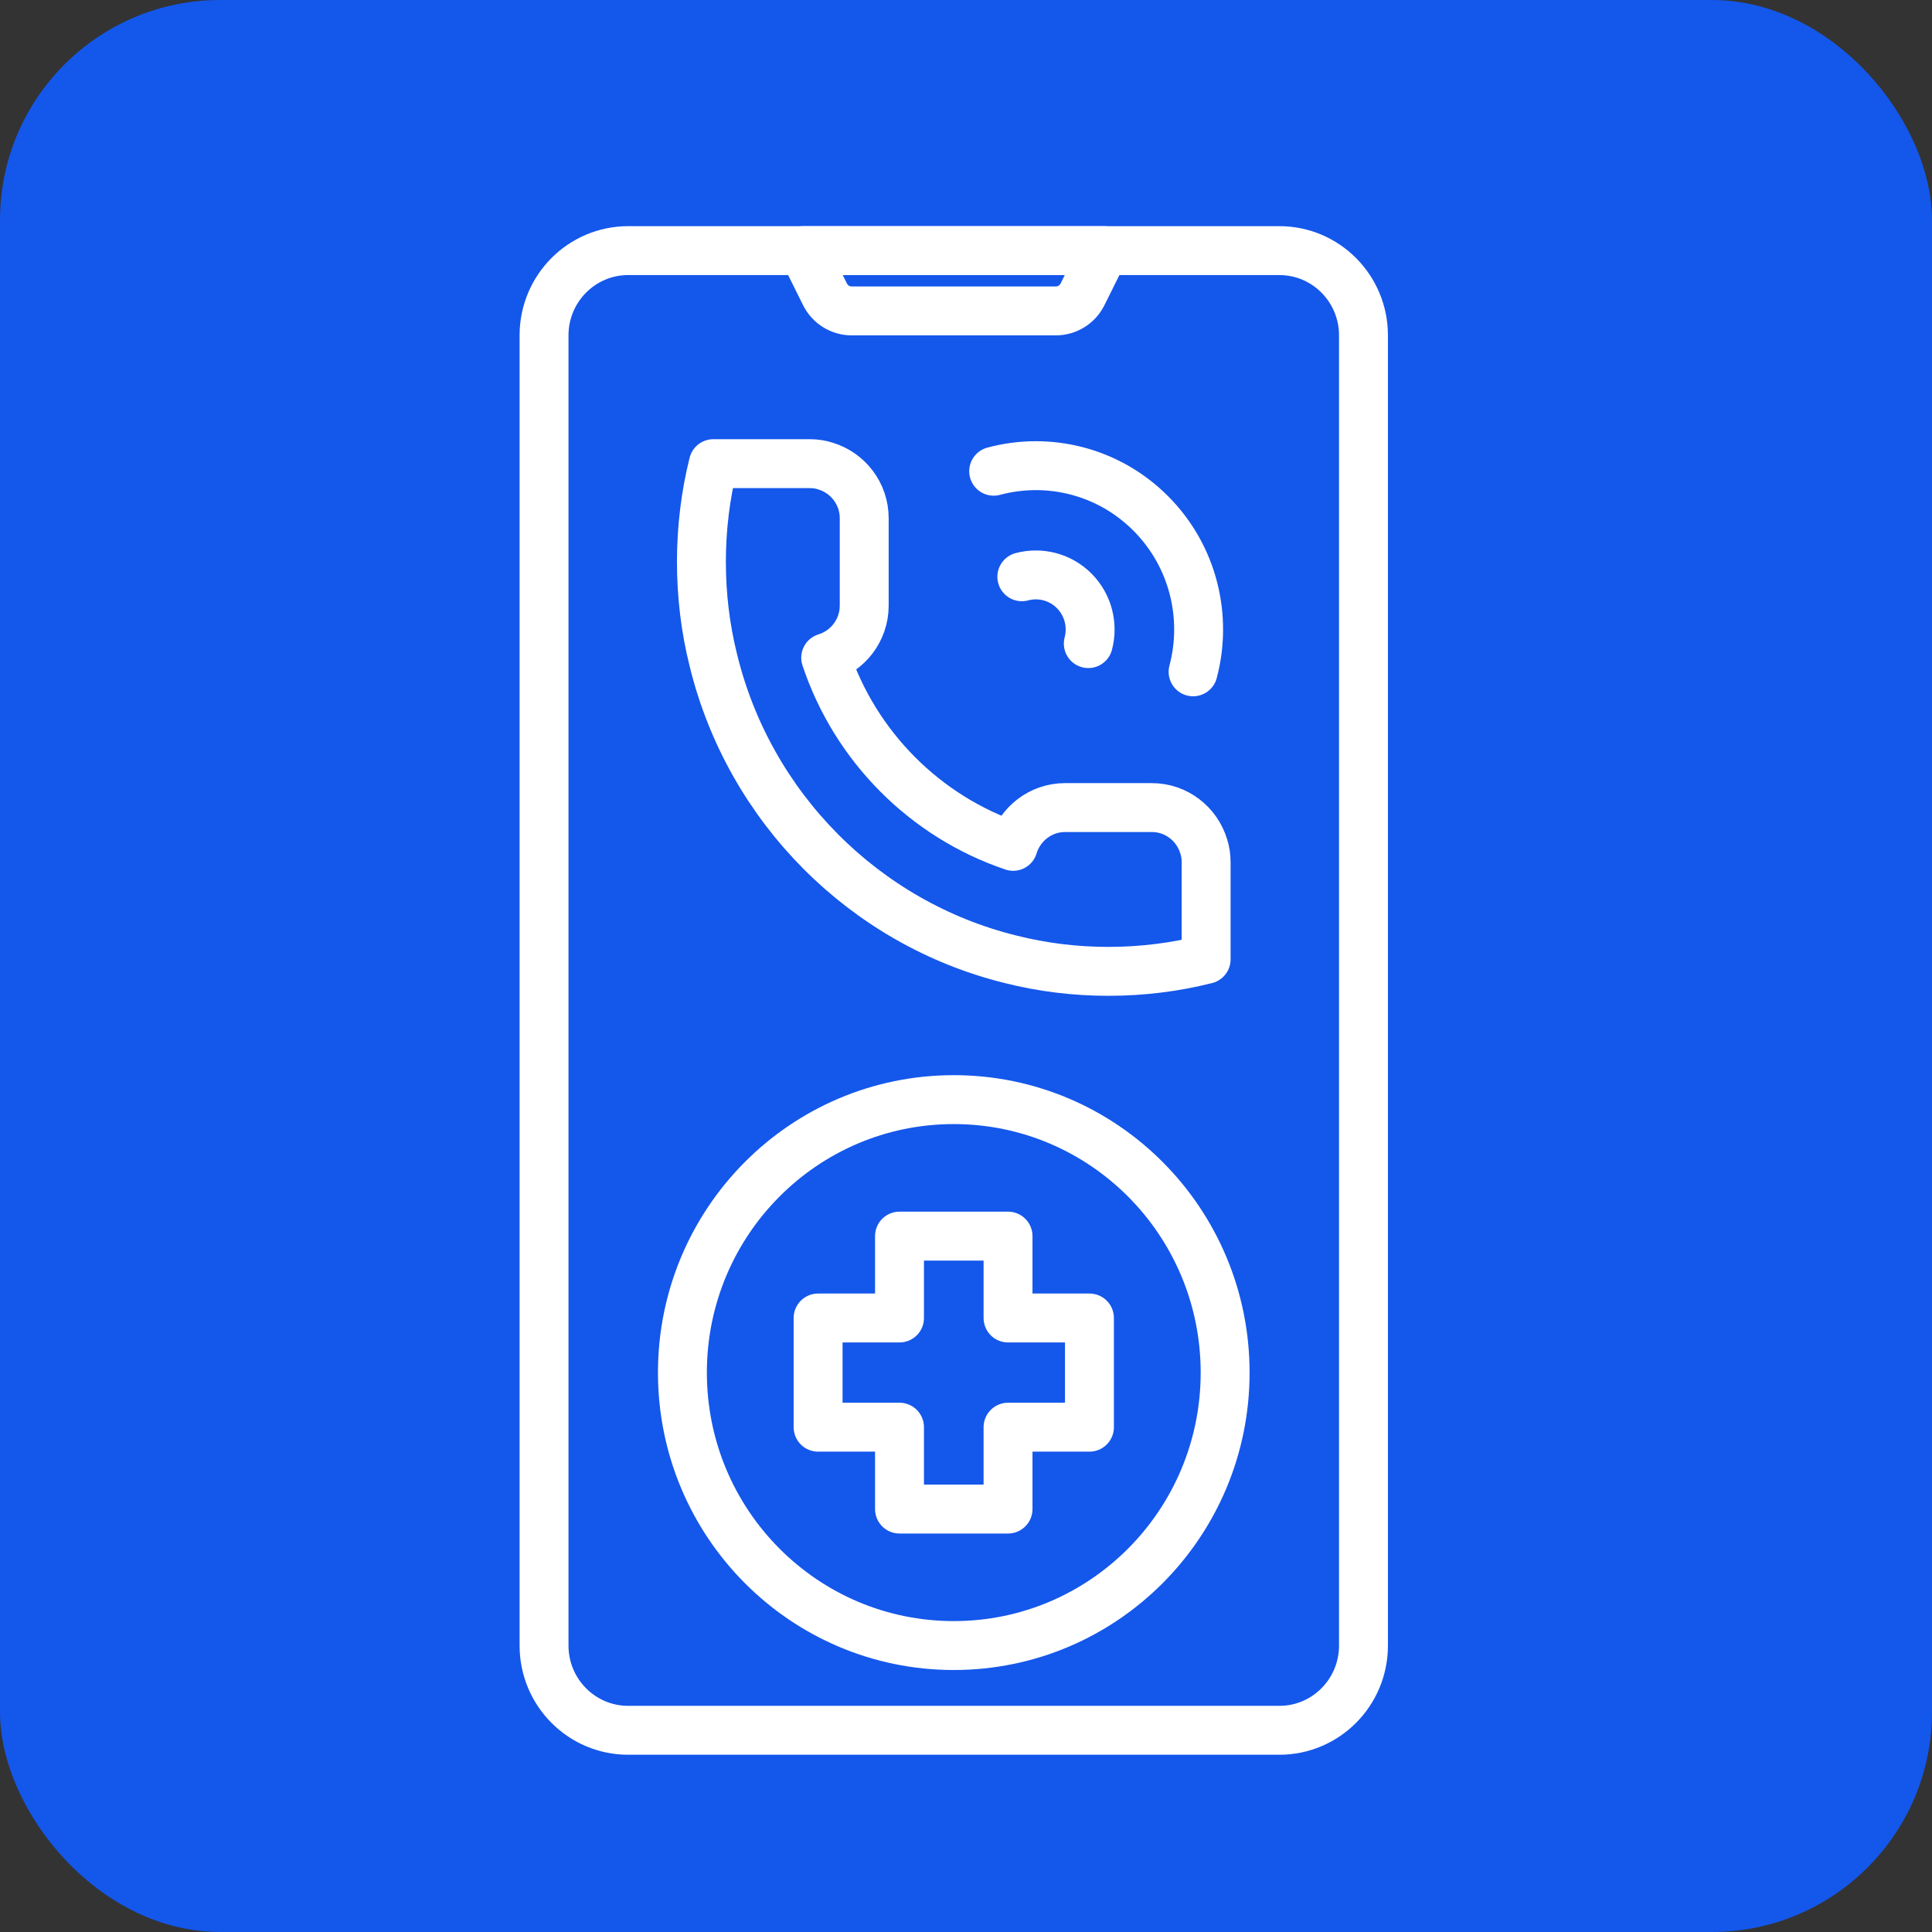 <svg width="79" height="79" viewBox="0 0 79 79" fill="none" xmlns="http://www.w3.org/2000/svg">
<rect x="0" y="0" width="79" height="79" fill="#333333" stroke="none"/>
<rect width="79" height="79" rx="9" fill="#1457EB"/>
<path d="M25.684 10.248H52.315C54.208 10.248 55.753 11.794 55.753 13.713V67.287C55.753 69.206 54.208 70.752 52.315 70.752H25.684C23.791 70.752 22.246 69.206 22.246 67.287V13.713C22.246 11.794 23.791 10.248 25.684 10.248Z" stroke="white" stroke-width="2" stroke-linecap="round" stroke-linejoin="round"/>
<path d="M33.734 12.034L33.733 12.032L32.846 10.248H45.153L44.266 12.032L44.265 12.034C44.059 12.451 43.635 12.713 43.176 12.713H34.823C34.364 12.713 33.941 12.451 33.734 12.034Z" stroke="white" stroke-width="2" stroke-linecap="round" stroke-linejoin="round"/>
<path d="M49.22 34.607C48.944 33.692 48.101 33.022 47.1 33.022H43.549C42.55 33.022 41.707 33.692 41.429 34.607C37.824 33.389 34.971 30.522 33.763 26.895C34.672 26.618 35.338 25.767 35.338 24.762V21.191C35.338 20.186 34.672 19.338 33.763 19.06C33.563 18.993 33.341 18.959 33.119 18.959H29.169C28.848 20.243 28.681 21.593 28.681 22.977C28.681 24.361 28.848 25.712 29.169 26.995C30.634 33.012 35.348 37.754 41.33 39.228C42.605 39.55 43.949 39.719 45.325 39.719C46.7 39.719 48.042 39.55 49.319 39.228V35.254C49.319 35.031 49.287 34.808 49.22 34.607V34.607Z" stroke="white" stroke-width="2" stroke-linecap="round" stroke-linejoin="round"/>
<path d="M40.632 19.269C42.853 18.671 45.322 19.251 47.062 21.002C48.803 22.753 49.38 25.239 48.786 27.471" stroke="white" stroke-width="2" stroke-linecap="round" stroke-linejoin="round"/>
<path d="M41.783 23.584C42.523 23.386 43.346 23.579 43.926 24.162C44.505 24.745 44.698 25.573 44.501 26.317" stroke="white" stroke-width="2" stroke-linecap="round" stroke-linejoin="round"/>
<path d="M36.781 53.893V50.545H41.219V53.893H44.548V58.358H41.219V61.706H36.781V58.358H33.452V53.893H36.781Z" stroke="white" stroke-width="2" stroke-linecap="round" stroke-linejoin="round"/>
<path d="M39 67.287C45.128 67.287 50.096 62.29 50.096 56.126C50.096 49.962 45.128 44.964 39 44.964C32.872 44.964 27.904 49.962 27.904 56.126C27.904 62.29 32.872 67.287 39 67.287Z" stroke="white" stroke-width="2" stroke-linecap="round" stroke-linejoin="round"/>
</svg>
